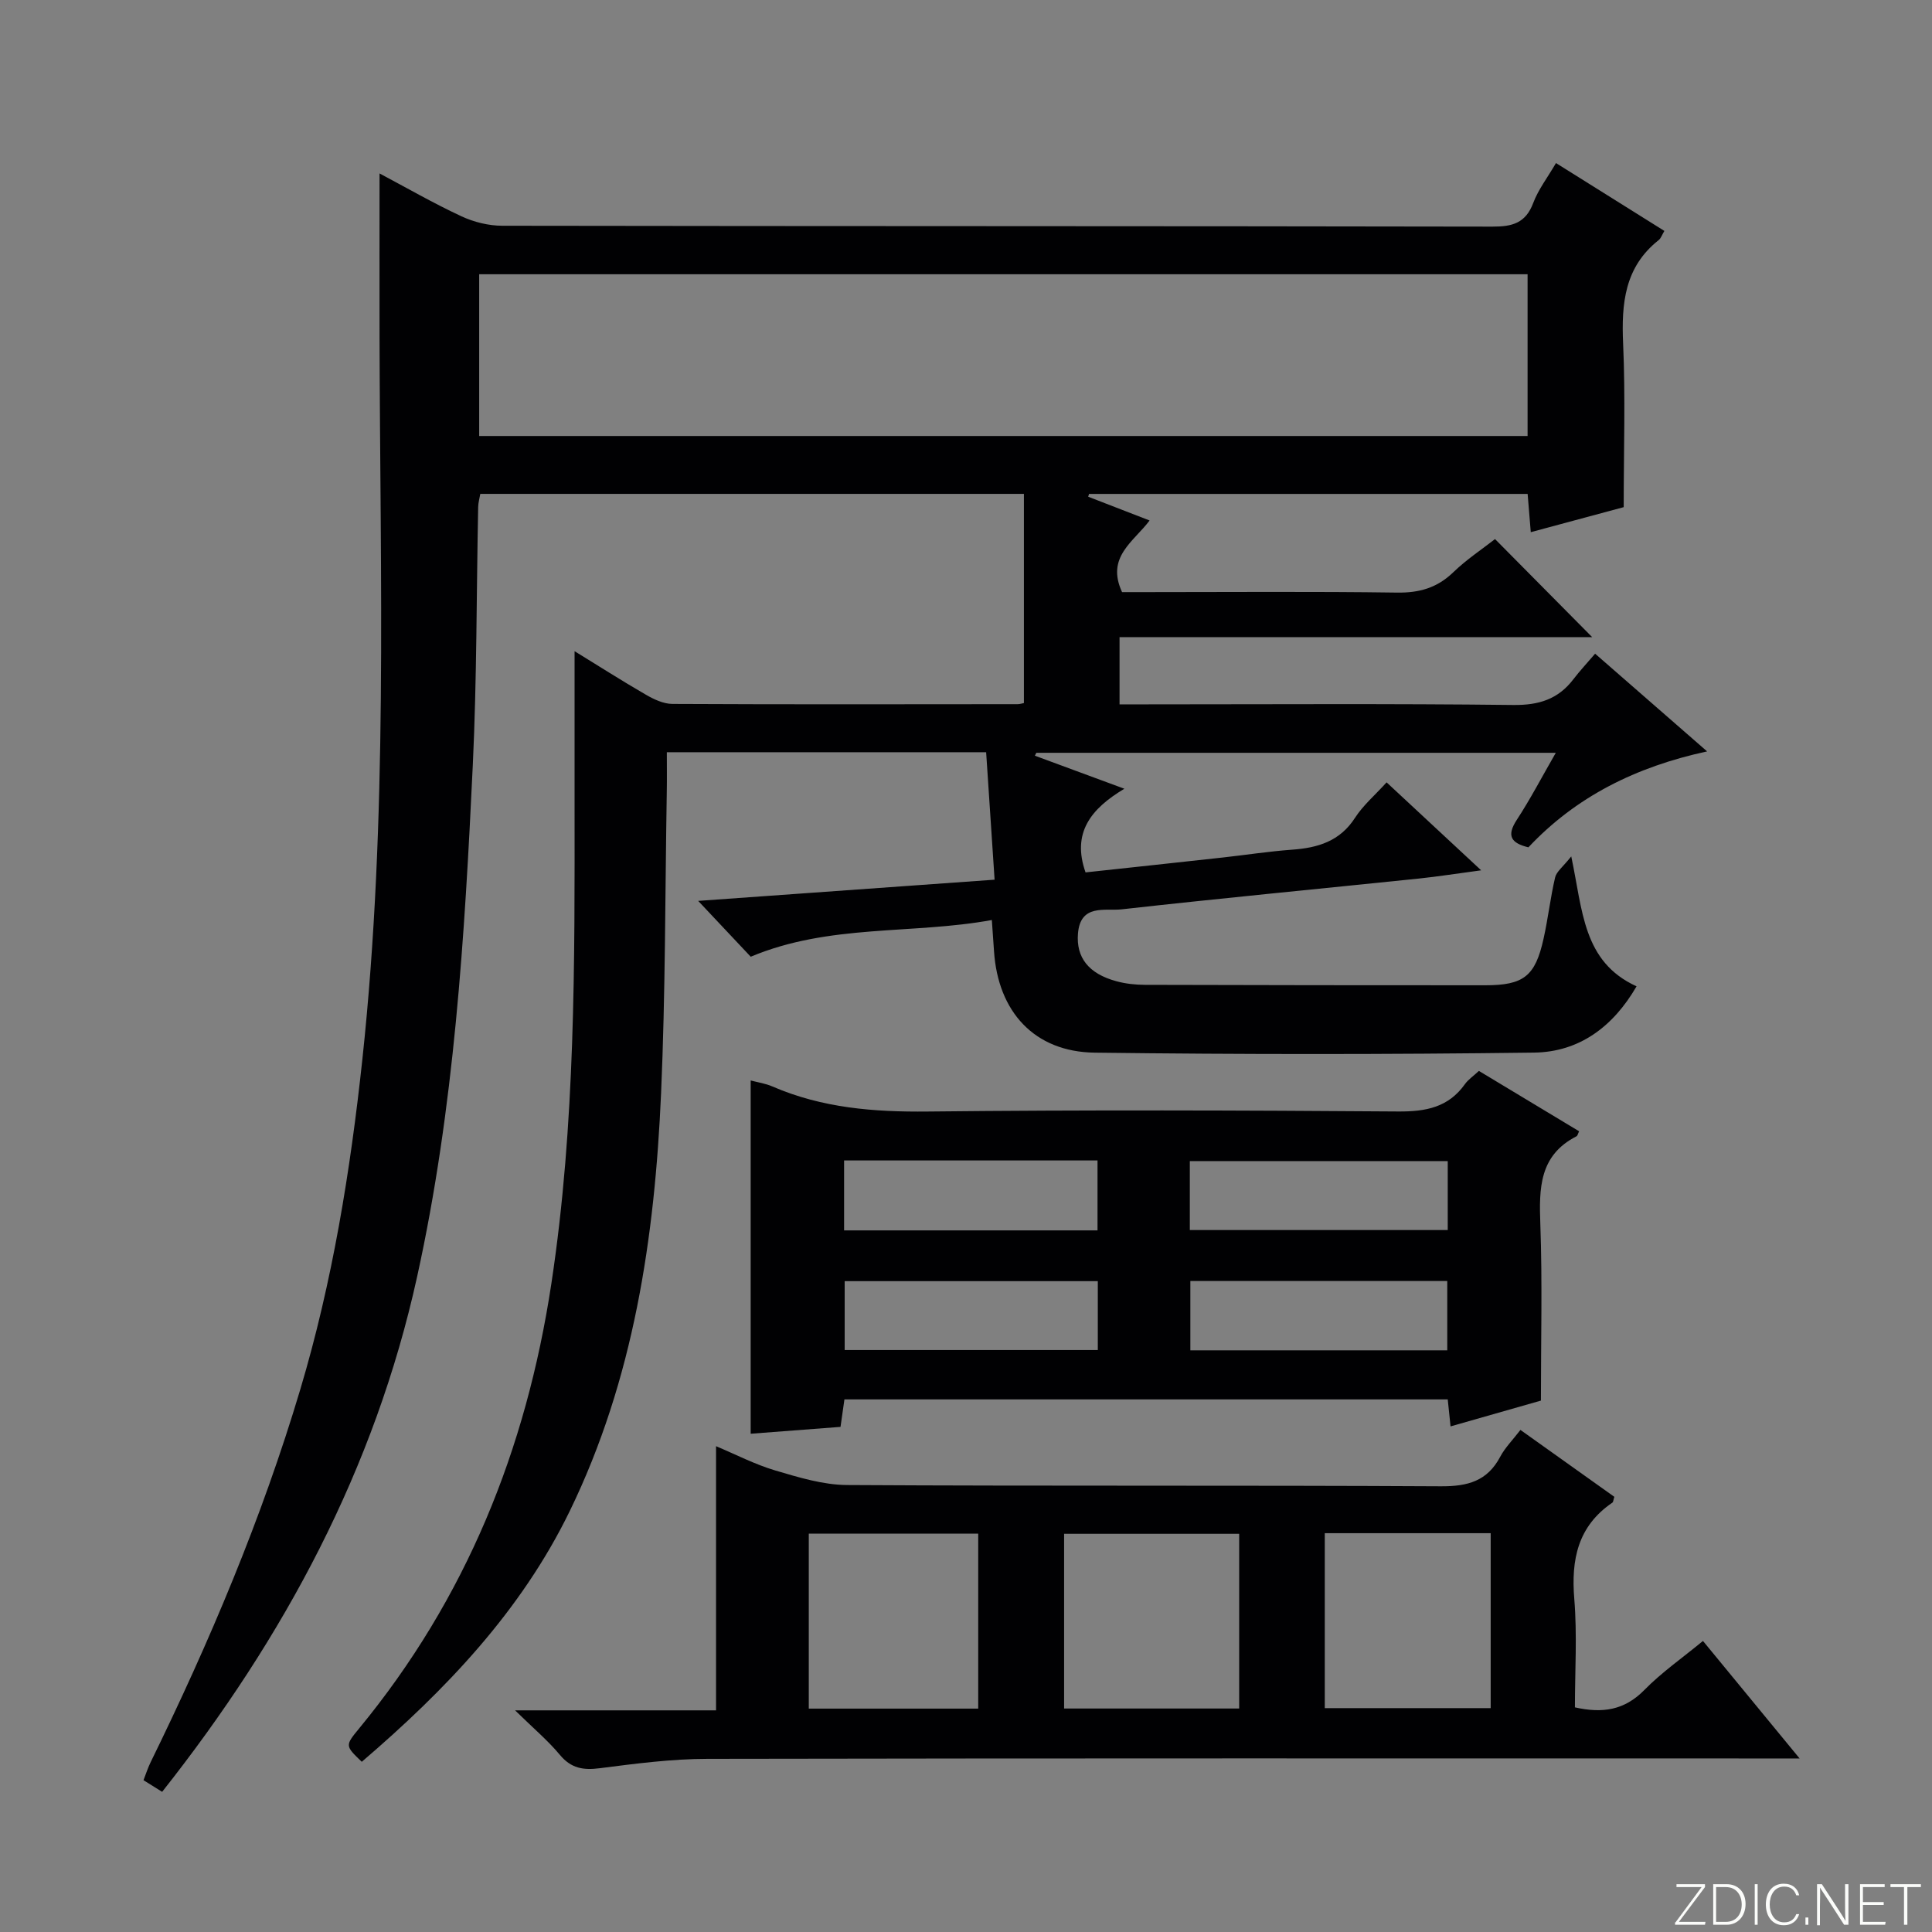 <svg enable-background="new 0 0 400 400" viewBox="0 0 400 400" xmlns="http://www.w3.org/2000/svg"><rect x="0" y="0" width="400" height="400" fill="#808080" stroke="none"/><g fill="#fbfcfa"><path d="m346.9 398 5.4-7.3h-5.2v-.6h5.9v.6l-5.4 7.2h5.5l-.1.6h-6.2v-.5z"/><path d="m354.7 390.1h2.8c2.3 0 3.9 1.6 3.9 4.1s-1.6 4.3-3.9 4.3h-2.8zm.6 7.8h2c2.2 0 3.3-1.6 3.3-3.6 0-1.8-1-3.6-3.3-3.6h-2z"/><path d="m363.9 390.1v8.4h-.6v-8.4z"/><path d="m372.5 396.3c-.4 1.3-1.4 2.3-3.2 2.3-2.4 0-3.7-1.9-3.7-4.3 0-2.3 1.2-4.3 3.7-4.3 1.8 0 2.9 1 3.2 2.4h-.6c-.4-1.1-1.1-1.8-2.5-1.8-2.1 0-3 1.9-3 3.7s.9 3.7 3 3.7c1.4 0 2.1-.7 2.5-1.7z"/><path d="m373.8 398.5v-1.5h.6v1.5z"/><path d="m376.2 398.5v-8.4h1c1.3 2 4.4 6.7 4.9 7.6-.1-1.2-.1-2.4-.1-3.8v-3.8h.7v8.4h-.9c-1.2-1.9-4.4-6.8-5-7.7.1 1.1 0 2.3 0 3.9v3.9h-.6z"/><path d="m390 394.4h-4.3v3.5h4.7l-.1.6h-5.2v-8.4h5.1v.6h-4.5v3.1h4.3v.7z"/><path d="m394.2 390.7h-2.8v-.6h6.3v.6h-2.8v7.8h-.7z"/></g><path d="m322.15 33.76c7.67 4.8 14.96 9.37 22.44 14.05-.51.85-.72 1.54-1.18 1.9-7.07 5.59-7.73 13.13-7.36 21.45.49 10.95.12 21.93.12 33.84-5.29 1.43-12.06 3.25-19.24 5.18-.23-2.84-.43-5.26-.65-7.92-30.43 0-60.62 0-90.81 0-.06.19-.11.39-.17.58 4.07 1.58 8.15 3.15 12.71 4.92-3.29 4.41-9.08 7.55-5.7 14.83h4.91c17.33 0 34.66-.15 51.99.1 4.64.07 8.33-.97 11.69-4.22 2.73-2.64 5.96-4.77 8.63-6.86 6.8 6.86 13.42 13.54 20.11 20.3-32.15 0-64.81 0-97.85 0v13.92h5.52c25.33 0 50.66-.17 75.99.13 5.31.06 9.3-1.19 12.47-5.35 1.31-1.72 2.8-3.3 4.48-5.27 7.88 6.87 15.22 13.28 23.19 20.23-14.74 3.18-27.14 9.37-37 19.86-3.69-.89-4.52-2.45-2.41-5.68 2.81-4.3 5.19-8.87 8.08-13.89-36.19 0-71.87 0-107.55 0-.1.2-.2.4-.3.6 5.87 2.17 11.73 4.33 18.53 6.84-6.95 4.15-10.92 9.14-8.04 17.32 9.36-1.01 18.87-2.03 28.39-3.08 4.79-.53 9.55-1.27 14.35-1.62 5.34-.38 9.92-1.73 13.06-6.61 1.67-2.59 4.12-4.67 6.53-7.33 6.48 6.03 12.64 11.75 19.58 18.21-4.91.65-8.92 1.29-12.94 1.71-20.5 2.12-41.02 4.08-61.5 6.37-3.43.38-8.54-1.2-9.04 5.03-.39 4.91 2.16 8.28 7.94 9.85 1.89.52 3.92.74 5.89.75 23.5.07 46.99.09 70.49.09 7.95 0 10.35-1.86 12.07-9.61.94-4.21 1.42-8.53 2.4-12.72.28-1.2 1.6-2.16 3.34-4.35 2.4 11.25 2.37 21.79 13.52 26.9-4.87 8.41-11.91 13.6-21.22 13.72-30.32.39-60.66.39-90.98.01-12.45-.16-20.01-8.45-20.83-21.01-.12-1.81-.25-3.63-.45-6.45-16.53 3.02-33.64.77-49.92 7.6-3.05-3.24-6.66-7.07-10.88-11.56 20.36-1.46 40.65-2.91 61.37-4.39-.62-9.3-1.18-17.84-1.75-26.39-22.3 0-43.9 0-66.11 0 0 2.94.04 5.57-.01 8.19-.35 20.81-.27 41.63-1.18 62.42-1.31 29.87-5.65 59.25-18.92 86.52-10.1 20.75-25.74 37.06-43.05 51.89-3.45-3.32-3.48-3.34-.55-6.9 22.14-26.89 34.6-57.73 39.81-92.14 5.01-33.11 4.82-66.32 4.8-99.59-.01-10.3 0-20.61 0-31.31 4.72 2.9 9.68 6.07 14.76 9.01 1.66.96 3.64 1.9 5.48 1.91 23.83.12 47.66.07 71.49.05.48 0 .96-.17 1.3-.23 0-14.42 0-28.75 0-43.31-38.03 0-75.14 0-112.55 0-.14.85-.42 1.78-.44 2.71-.36 17.81-.27 35.63-1.11 53.41-1.68 35.52-3.84 71.01-11.52 105.91-8.76 39.82-27.47 74.66-52.8 106.7-1.23-.77-2.42-1.51-3.86-2.41.52-1.34.91-2.57 1.47-3.71 12.22-24.96 23.02-50.49 30.98-77.16 6.68-22.36 10.38-45.26 12.87-68.43 5.34-49.8 3.66-99.75 3.55-149.67-.02-11.08 0-22.17 0-33.69 5.53 2.93 11.11 6.15 16.93 8.86 2.59 1.21 5.65 1.97 8.51 1.97 68.32.11 136.65.05 204.97.18 4.14.01 6.88-.73 8.45-4.9 1.03-2.75 2.91-5.18 4.71-8.26zm-5.88 23.02c-72.64 0-144.81 0-217.06 0v33.49h217.06c0-11.21 0-22.12 0-33.49z" fill="#010103"/><path d="m106.64 354.11h41.61c0-18.34 0-36.21 0-54.69 4.13 1.73 8.08 3.79 12.28 5.03 4.84 1.43 9.89 2.98 14.86 3.01 40.97.24 81.95.03 122.92.26 5.54.03 9.61-1.05 12.29-6.11.99-1.87 2.56-3.44 4.19-5.56 6.61 4.71 13.07 9.31 19.44 13.85-.21.64-.21 1.07-.4 1.2-7.16 4.88-8.57 11.77-7.89 19.96.61 7.41.13 14.91.13 22.43 5.72 1.29 10.27.59 14.38-3.6 3.59-3.66 7.87-6.63 12.13-10.15 6.51 7.92 12.9 15.68 20.01 24.33-2.94 0-4.85 0-6.77 0-73.12 0-146.24-.06-219.35.08-7.43.01-14.89.99-22.29 1.94-3.43.44-5.93.04-8.26-2.76-2.51-3.01-5.55-5.56-9.28-9.22zm149.92-36.55c-12.52 0-24.41 0-36.25 0v36.17h36.25c0-12.15 0-24.04 0-36.17zm-54.03 36.19c0-12.22 0-24.1 0-36.23-11.81 0-23.34 0-35.08 0v36.23zm71.75-36.32v36.22h34.35c0-12.22 0-24.09 0-36.22-11.52 0-22.74 0-34.35 0z" fill="#010103"/><path d="m306.19 221.72c7.13 4.3 13.95 8.4 20.75 12.5-.25.5-.32.93-.55 1.04-7.72 3.95-7.75 10.77-7.48 18.21.43 11.94.12 23.9.12 36.51-5.52 1.58-11.99 3.42-18.71 5.34-.21-2.04-.38-3.66-.58-5.59-41.61 0-83.14 0-124.91 0-.26 1.83-.49 3.43-.81 5.69-6.18.47-12.38.94-18.6 1.42 0-24.33 0-48.53 0-73.14 1.47.39 3.08.62 4.52 1.25 10.28 4.45 20.99 5.3 32.11 5.18 32.47-.35 64.96-.25 97.43-.01 5.72.04 10.4-.84 13.84-5.69.66-.92 1.67-1.59 2.87-2.71zm-6.45 32.95c0-4.96 0-9.53 0-14.28-17.93 0-35.59 0-53.4 0v14.28zm-53.29 10.55v14.35h53.19c0-4.94 0-9.62 0-14.35-17.9 0-35.44 0-53.19 0zm-71.57.03v14.26h52.41c0-4.88 0-9.45 0-14.26-17.61 0-34.97 0-52.41 0zm-.12-10.51h52.47c0-4.91 0-9.62 0-14.48-17.62 0-34.87 0-52.47 0z" fill="#010103"/></svg>